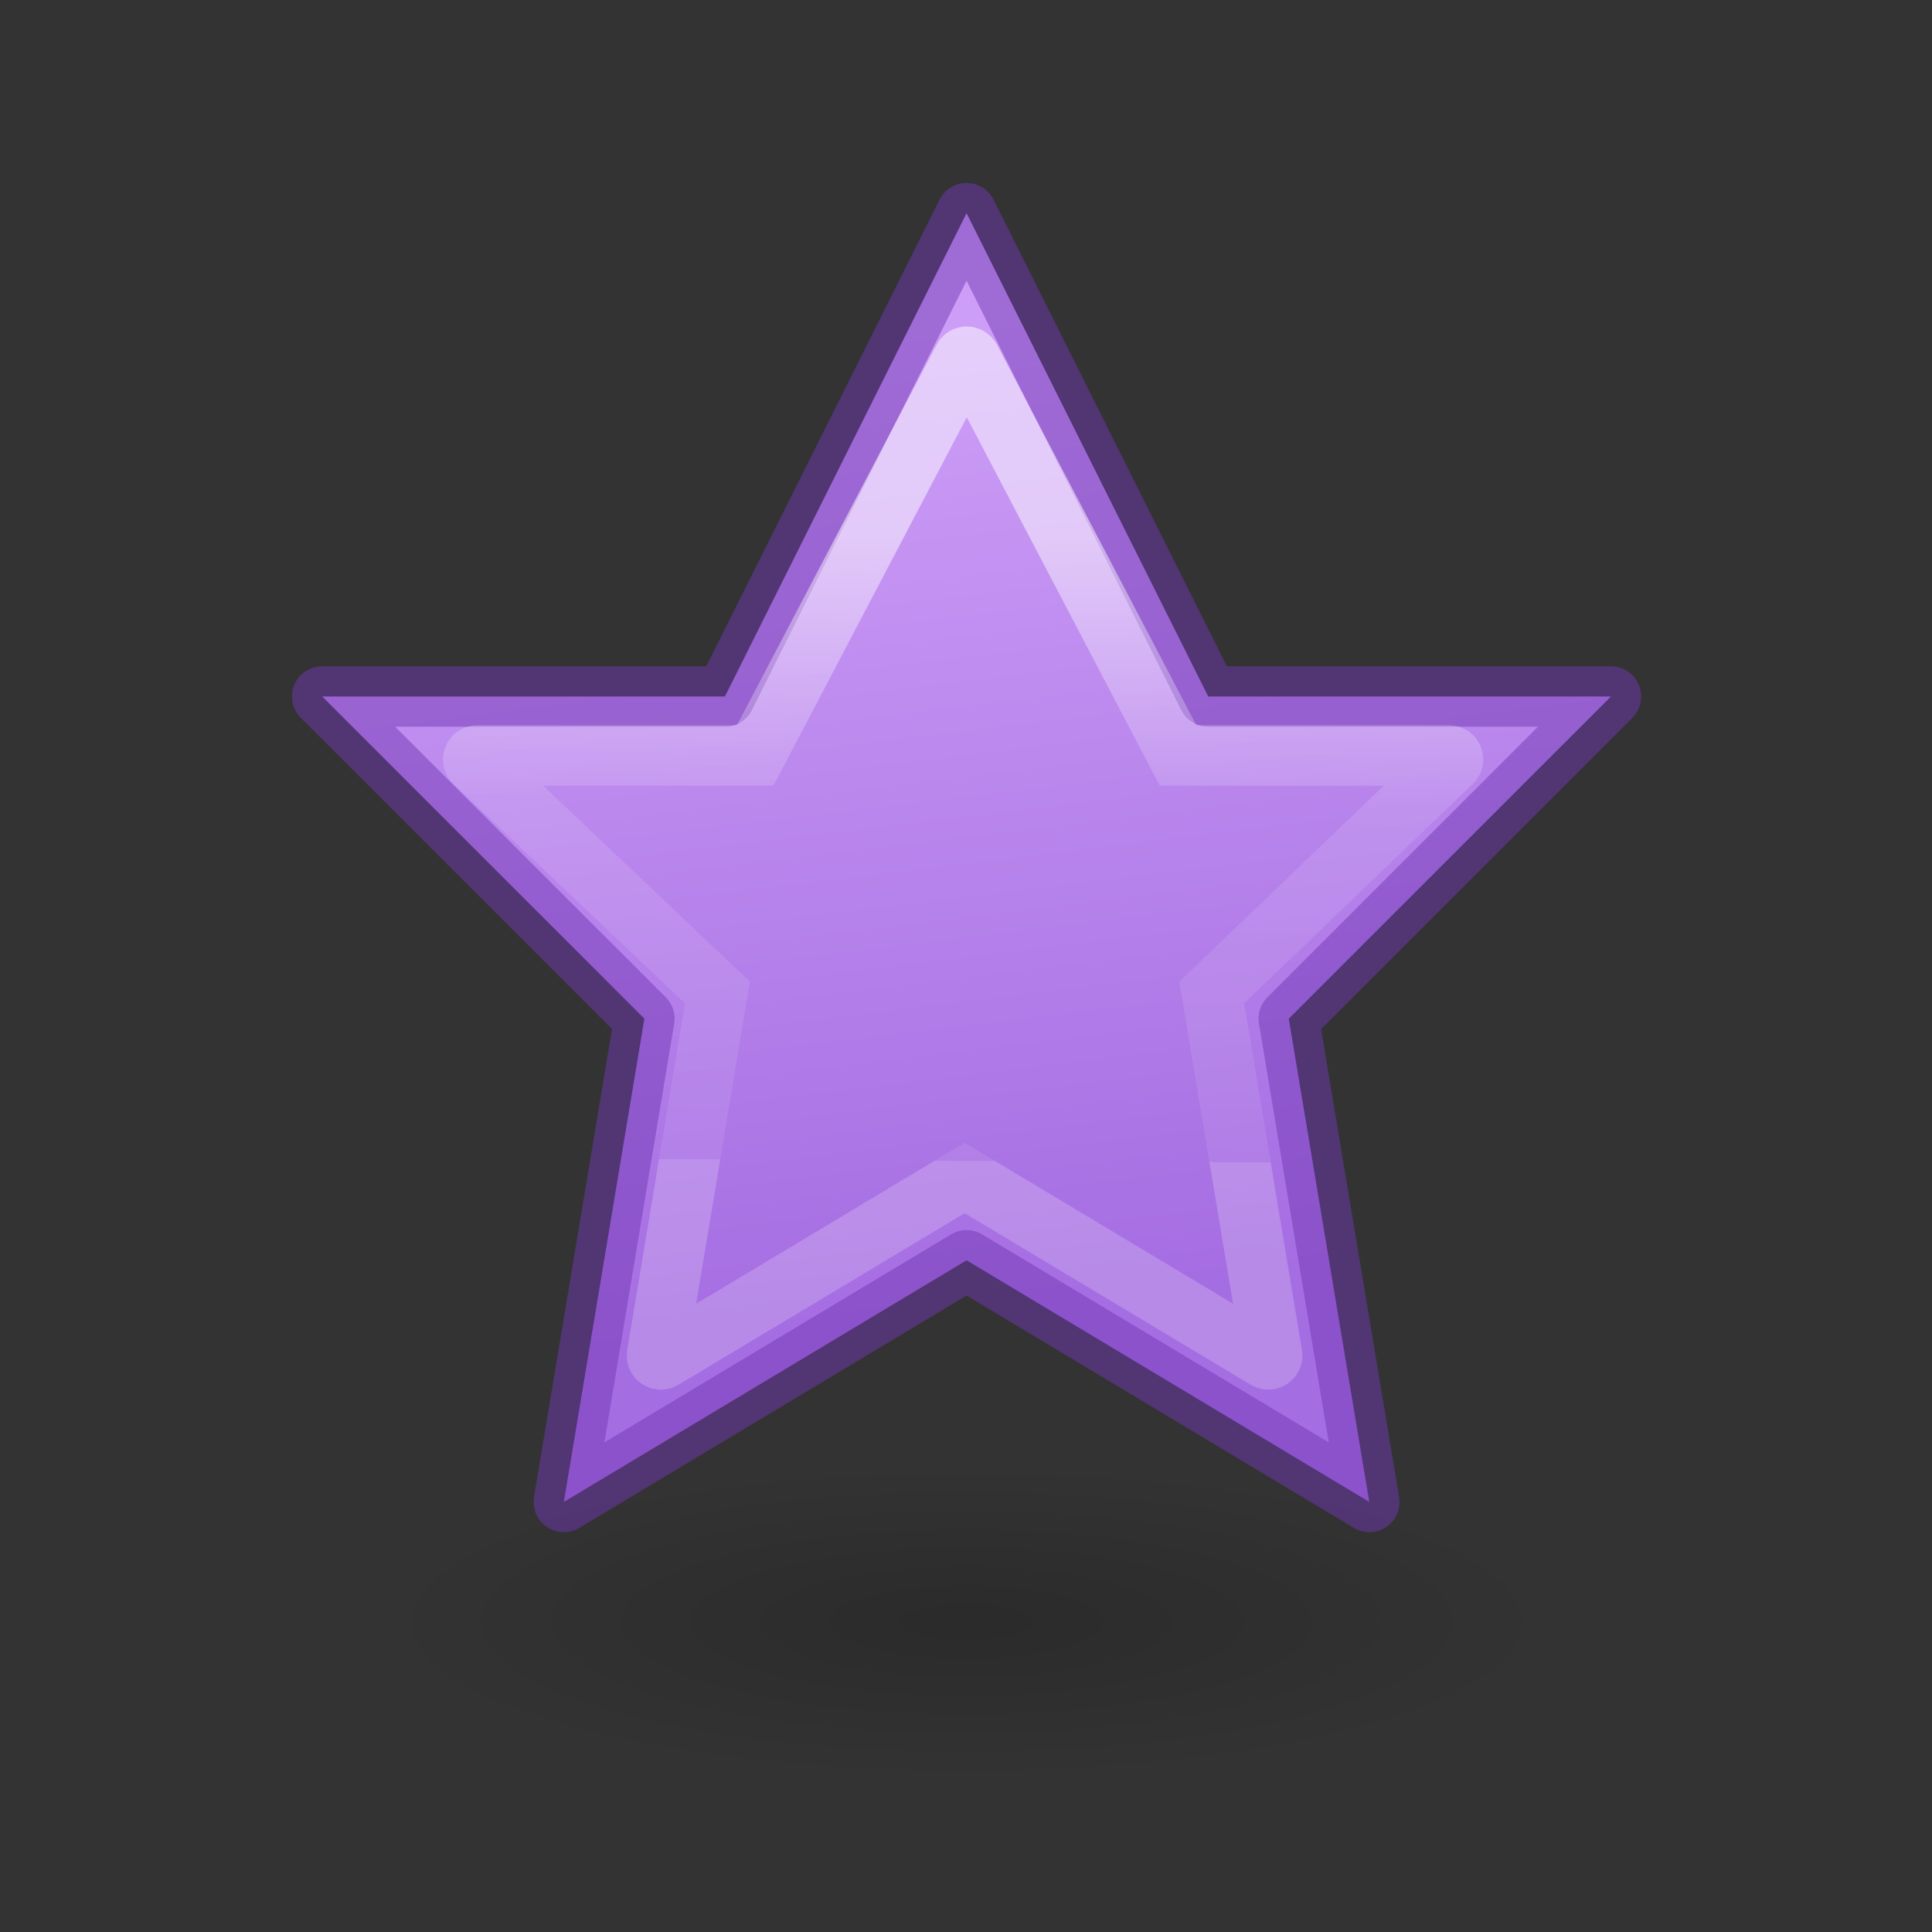 <svg height="32" viewBox="0 0 8.467 8.467" width="32" xmlns="http://www.w3.org/2000/svg" xmlns:xlink="http://www.w3.org/1999/xlink"><rect x="0" y="0" width="8.467" height="8.467" fill="#333333" stroke="none"/><linearGradient id="a" gradientUnits="userSpaceOnUse" x1="11.881" x2="13.339" y1="12.932" y2="24.983"><stop offset="0" stop-color="#cd9ef7"/><stop offset="1" stop-color="#a56de2"/></linearGradient><radialGradient id="b" cx="2.25" cy="16" gradientTransform="matrix(.434 0 0 .116 11.024 27.175)" gradientUnits="userSpaceOnUse" r="16.875"><stop offset="0"/><stop offset="1" stop-opacity="0"/></radialGradient><linearGradient id="c" gradientUnits="userSpaceOnUse" x1="11.843" x2="11.801" y1="15.575" y2="23.304"><stop offset="0" stop-color="#fff"/><stop offset=".432" stop-color="#fff" stop-opacity=".235"/><stop offset="1" stop-color="#fff" stop-opacity=".157"/><stop offset="1" stop-color="#fff" stop-opacity=".392"/></linearGradient><g transform="matrix(.353 0 0 .353 0 -3.14)"><path d="m12 11.542-3 6h-5l4 4-1 6 5-3 5 3-1-6 4-4h-5z" fill="url(#a)" stroke="#7239b3" stroke-linejoin="round" stroke-opacity=".502" stroke-width=".75"/><ellipse cx="12" cy="29.037" display="block" fill="url(#b)" fill-rule="evenodd" opacity=".166" rx="7.322" ry="1.963"/><path d="m11.998 13.324c-.017.002-.032.012-.039.027l-2.584 4.924-3.453-0c-.042.001-.063.052-.033.082l3.018 2.86-.75 4.5c-.003.016.002.032.014.043.016.015.04.017.059.006l3.746-2.246 3.746 2.246c.035.021.078-.009.072-.049l-.75-4.5 2.982-2.86c.03-.03.009-.081-.033-.082h-3.367l-2.58-4.924c-.009-.018-.027-.029-.047-.027z" fill="none" opacity=".5" stroke="url(#c)" stroke-width=".75"/></g></svg>